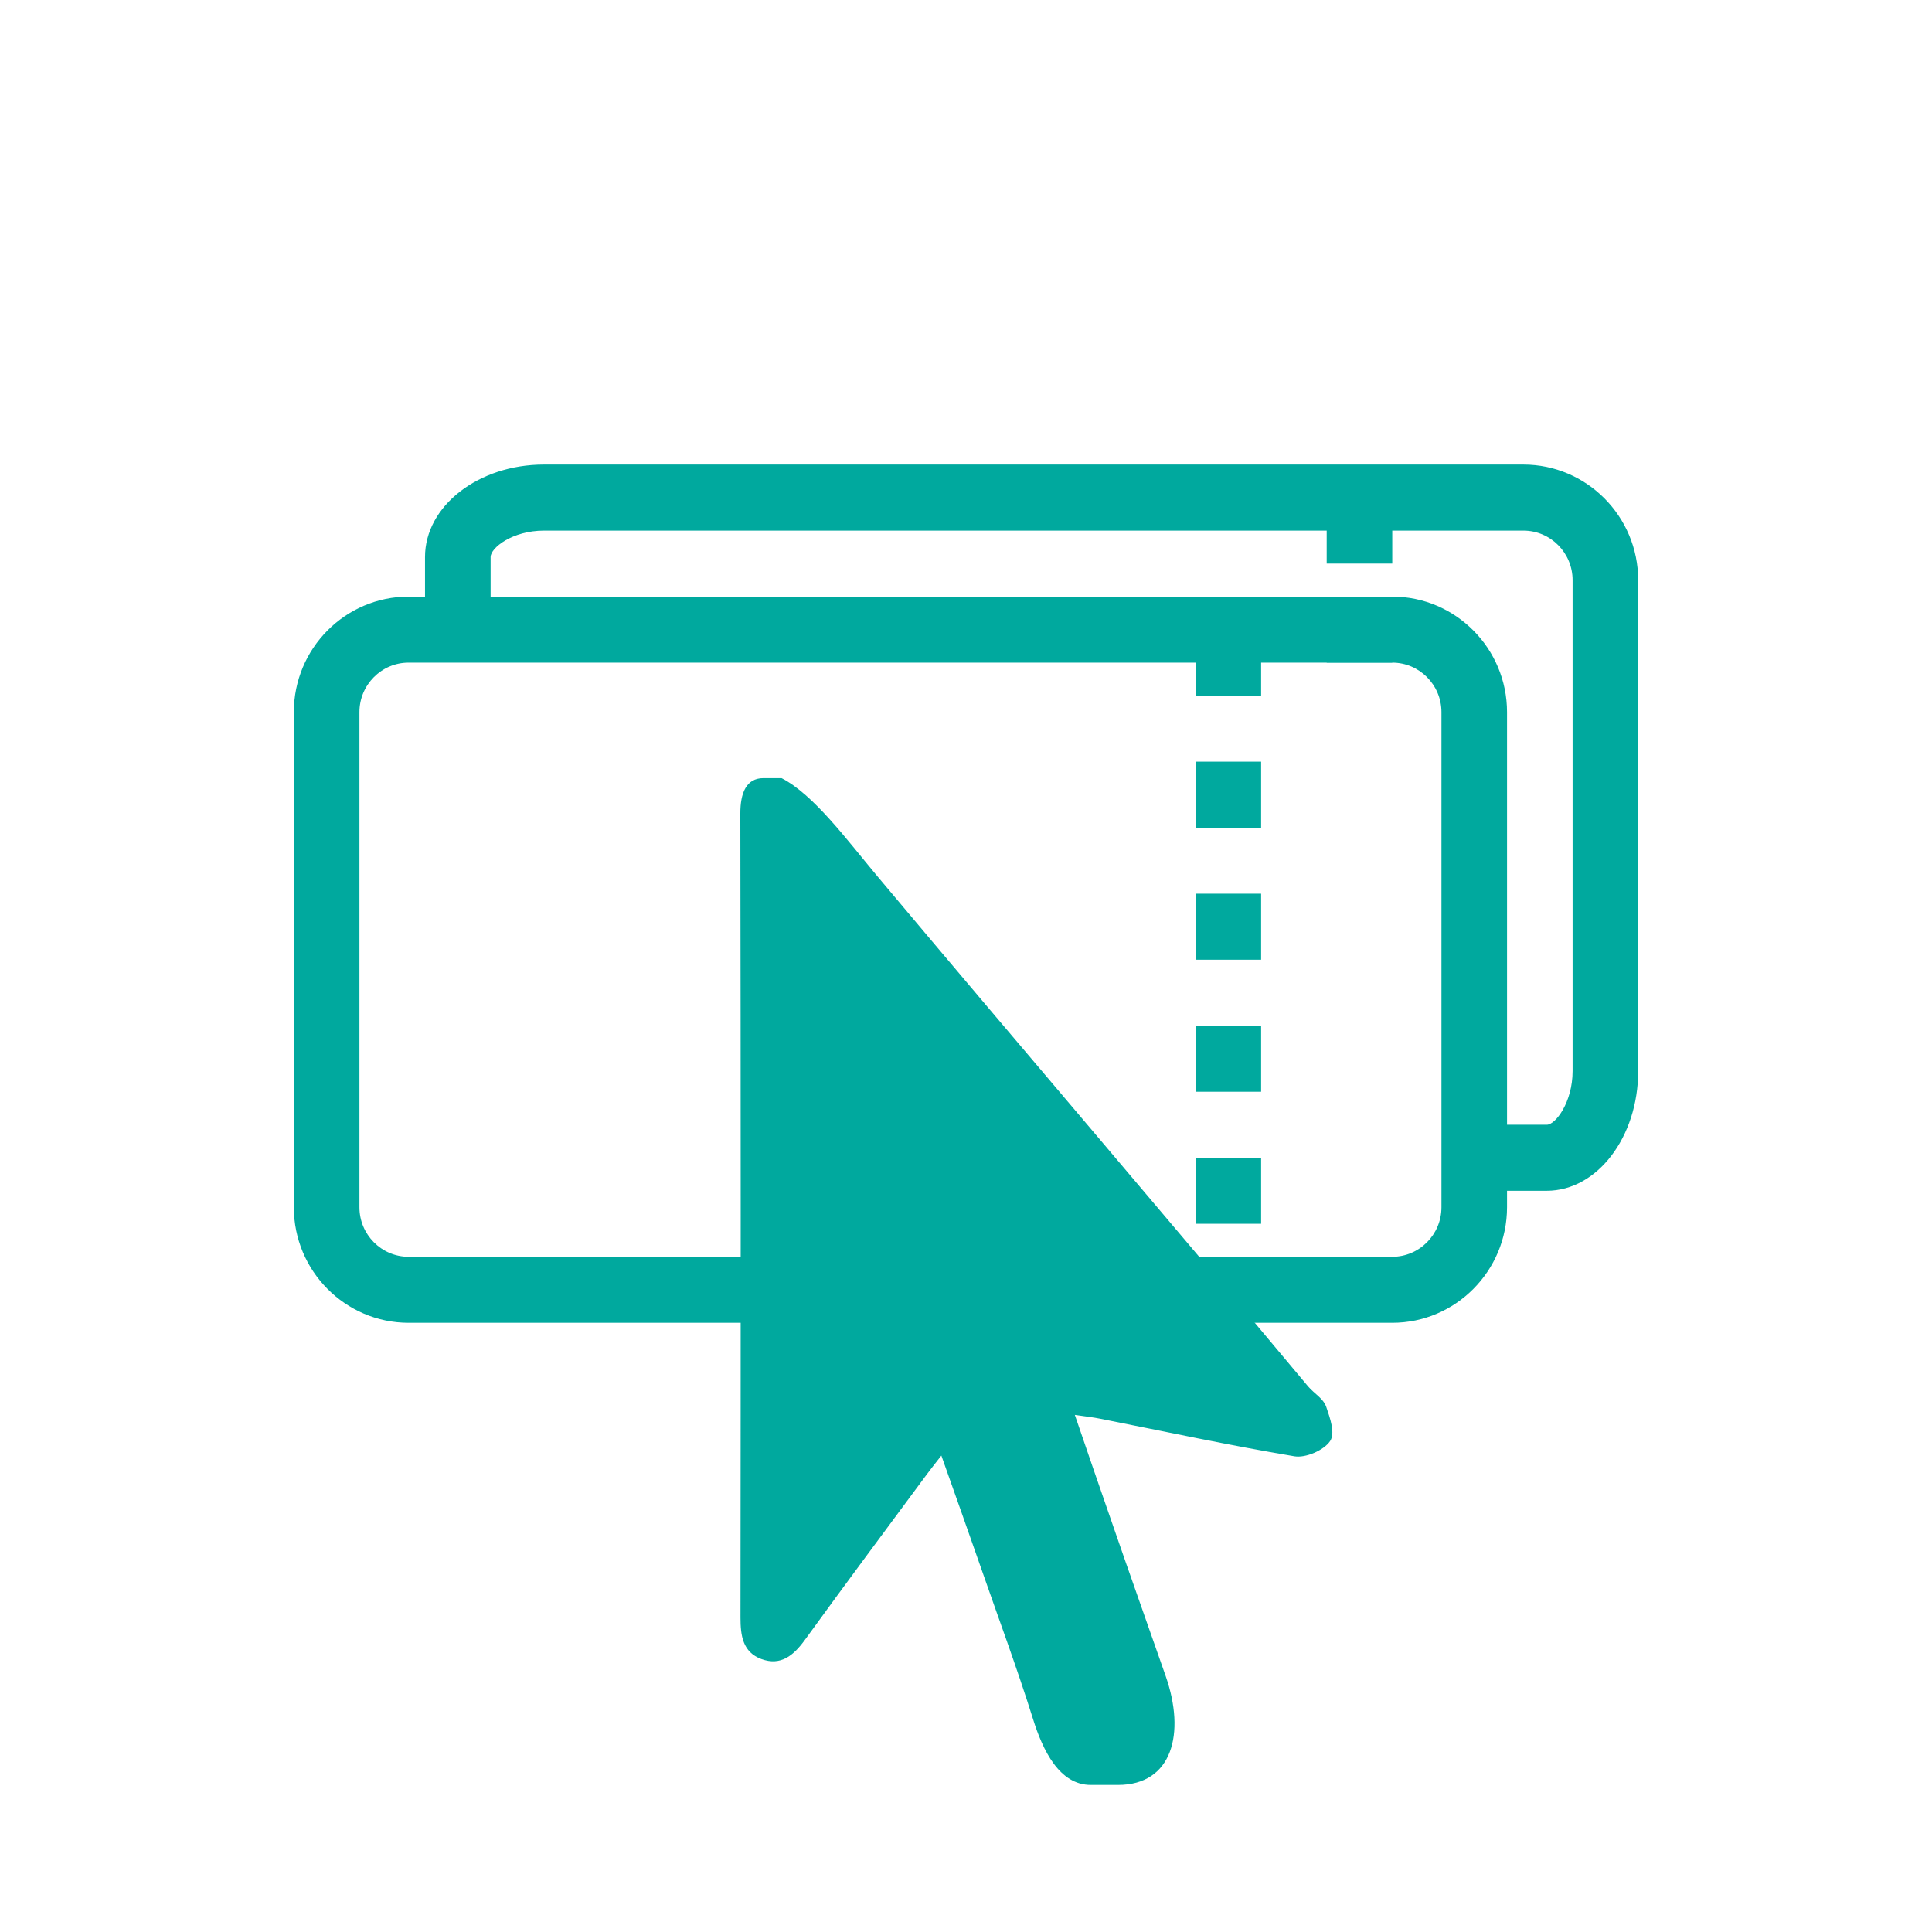 <?xml version="1.0" encoding="utf-8"?>
<!-- Generator: Adobe Illustrator 16.0.0, SVG Export Plug-In . SVG Version: 6.00 Build 0)  -->
<!DOCTYPE svg PUBLIC "-//W3C//DTD SVG 1.1//EN" "http://www.w3.org/Graphics/SVG/1.1/DTD/svg11.dtd">
<svg version="1.1" id="Capa_1" xmlns="http://www.w3.org/2000/svg" xmlns:xlink="http://www.w3.org/1999/xlink" x="0px" y="0px"
	 width="140px" height="140px" viewBox="0 0 140 140" enable-background="new 0 0 140 140" xml:space="preserve">
<g>
	<path fill="#00A99E" d="M29.609,48.017c-1.965,0-3.563,1.609-3.563,3.587v35.879c0,1.979,1.598,3.588,3.563,3.588h71.279
		c1.966,0,3.565-1.609,3.565-3.588V51.604c0-1.979-1.6-3.587-3.565-3.587H29.609z M100.888,95.855H29.609
		c-4.585,0-8.317-3.757-8.317-8.372V51.604c0-4.615,3.731-8.372,8.317-8.372h71.279c4.585,0,8.317,3.757,8.317,8.372v35.879
		C109.205,92.099,105.473,95.855,100.888,95.855"/>
	<path fill="#00A99E" d="M91.385,50.409h-4.751v-4.785h4.751V50.409z M91.385,59.977h-4.751v-4.785h4.751V59.977z M91.385,69.544
		h-4.751v-4.783h4.751V69.544z M91.385,79.111h-4.751v-4.785h4.751V79.111z M91.385,88.679h-4.751v-4.784h4.751V88.679z"/>
	<path fill="#00A99E" d="M112.083,86.288h-4.066v-4.784h4.066c0.639,0,1.873-1.641,1.873-3.887V42.037
		c0-1.979-1.598-3.588-3.563-3.588H39.412c-2.272,0-3.861,1.242-3.861,1.916v4.062h-4.753v-4.062c0-3.695,3.863-6.701,8.614-6.701
		h70.981c4.585,0,8.315,3.758,8.315,8.373v35.581C118.708,82.397,115.738,86.288,112.083,86.288"/>
	<path fill="#00A99E" d="M100.888,40.839h-4.751v-4.785h4.751V40.839z M100.888,48.015h-4.751v-2.391h4.751V48.015z"/>
	<path fill="#00A99E" d="M96.38,104.432c-0.458,0.667-1.768,1.233-2.582,1.096c-4.7-0.787-9.363-1.792-14.044-2.716
		c-0.519-0.107-1.049-0.163-1.868-0.283c0.929,2.707,1.775,5.186,2.636,7.648c1.31,3.806,2.629,7.495,3.953,11.293
		c1.441,4.136,0.484,7.873-3.462,7.873h-1.973c-2.271,0-3.477-2.497-4.19-4.796c-1.186-3.781-2.557-7.45-3.854-11.188
		c-0.894-2.571-1.803-5.113-2.782-7.883c-0.469,0.603-0.78,0.99-1.064,1.375c-2.949,3.984-5.914,7.962-8.819,11.973
		c-0.824,1.138-1.755,1.918-3.168,1.393c-1.347-0.5-1.505-1.705-1.505-3.005c0.02-19.664,0.025-38.596-0.011-58.257
		c-0.004-1.48,0.421-2.568,1.672-2.568h1.317c2.328,1.197,4.726,4.465,6.974,7.149c10.416,12.413,20.792,24.492,31.175,36.924
		c0.462,0.545,1.094,0.856,1.319,1.49C96.397,102.806,96.769,103.86,96.38,104.432"/>
</g>
</svg>
